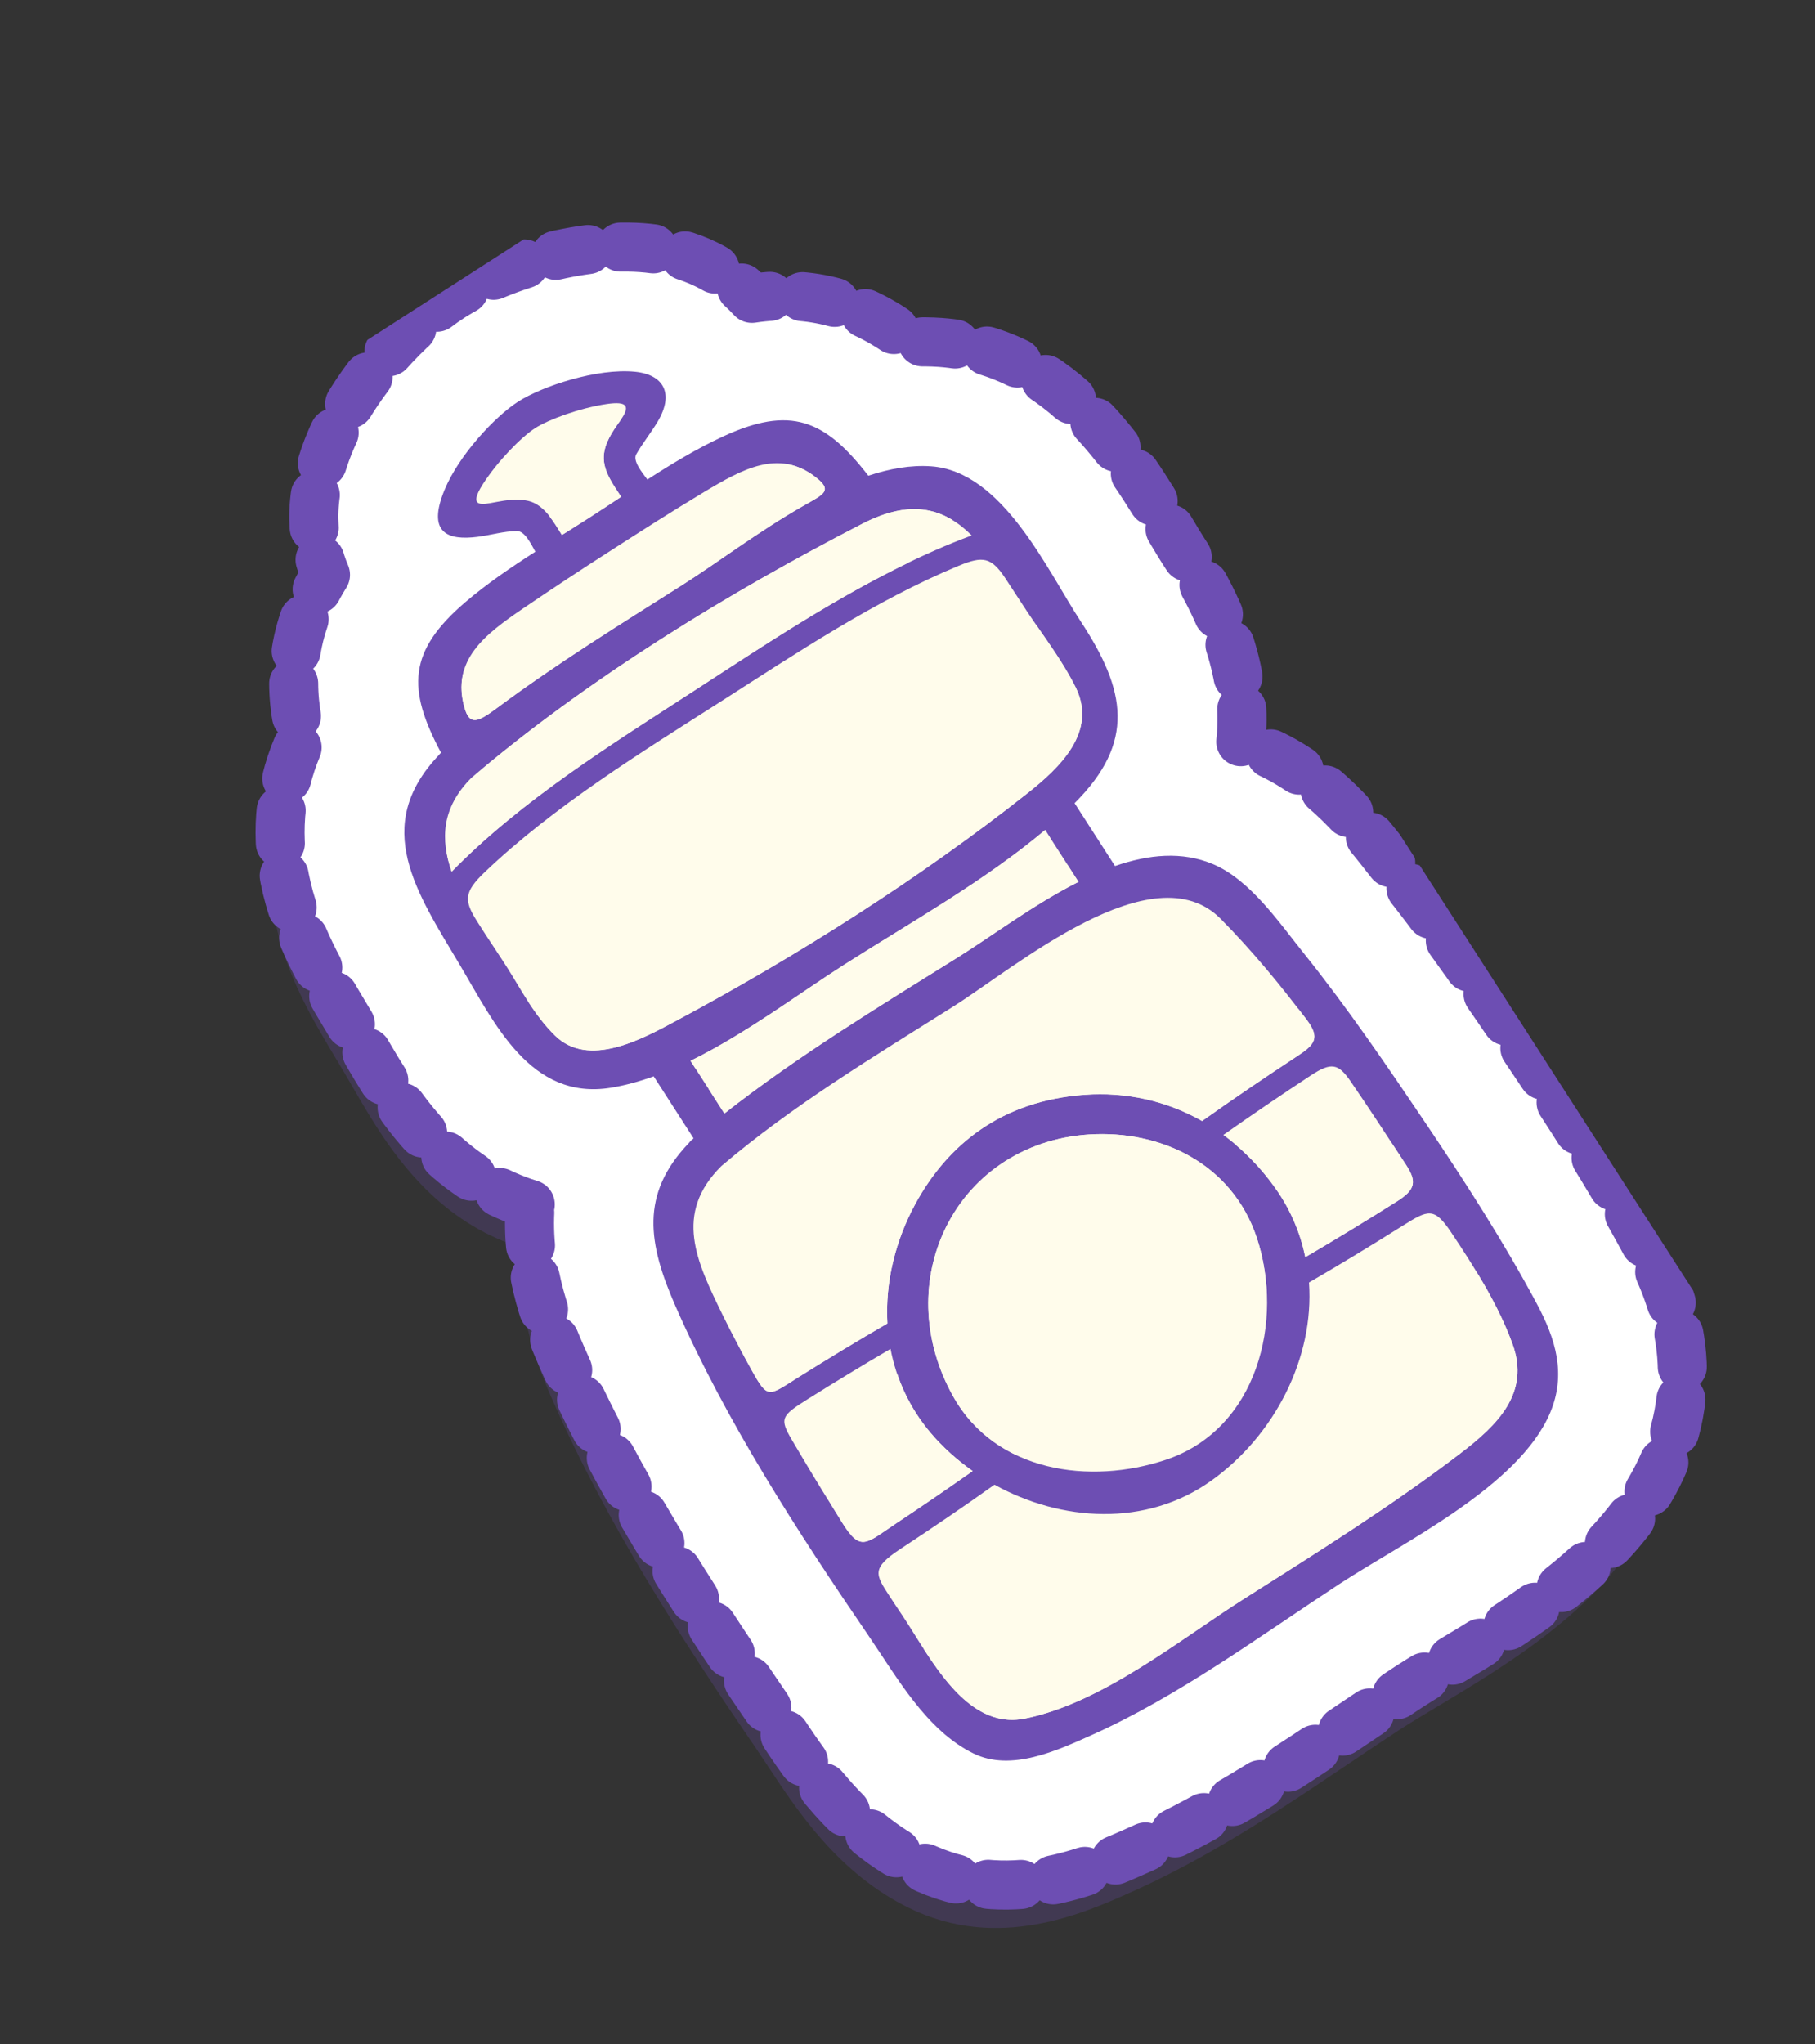 <svg width="111" height="125" viewBox="0 0 111 125" fill="none" xmlns="http://www.w3.org/2000/svg">
<rect x="0" y="0" width="111" height="125" fill="#333333" stroke="none"/>
<g clip-path="url(#clip0_114_1196)">
<path opacity="0.25" d="M31.856 76.272C29.837 75.657 27.957 74.542 26.276 72.942C24.129 70.897 22.706 68.44 21.567 66.465C21.381 66.142 21.197 65.827 21.019 65.522L20.612 64.84C19.147 62.401 17.492 59.639 16.84 56.347C16.242 53.337 16.592 50.435 17.846 47.773C17.122 45.016 17.018 41.467 19.333 37.775C18.54 35.924 18.13 33.191 19.621 29.631C21.218 25.8 24.57 22.371 27.005 20.805C29.823 18.991 34.864 17.378 39.048 17.801C41.632 18.062 43.852 19.152 45.414 20.87C48.992 20.328 52.22 21.213 55.15 23.544C55.747 23.517 56.339 23.524 56.917 23.563C64.507 24.093 68.531 30.853 70.934 34.891C71.297 35.497 71.639 36.071 71.905 36.478C74.577 40.546 75.709 44.395 75.308 48.003C75.75 48.142 76.188 48.303 76.618 48.487C80.361 50.079 82.749 53.151 84.492 55.389C84.7 55.656 84.904 55.918 85.1 56.166C87.909 59.668 90.425 63.353 92.974 67.139C95.201 70.447 97.788 74.412 100.108 78.742C101.037 80.474 103.858 85.737 101.228 91.957C99.214 96.728 94.799 100.011 91.184 102.336C90.039 103.073 88.903 103.754 87.901 104.354C87.088 104.841 86.318 105.304 85.704 105.699L85.522 105.817C84.52 106.474 83.514 107.153 82.497 107.835C81.098 108.776 79.653 109.75 78.172 110.703C76.039 112.076 72.79 114.084 69.243 115.671L69.112 115.728C66.287 116.99 61.027 119.345 55.584 116.663C51.289 114.55 48.804 110.786 46.991 108.038C46.75 107.67 46.509 107.31 46.27 106.959C41.755 100.356 37.119 93.191 33.767 85.556C33.078 83.964 31.525 80.426 31.856 76.272Z" fill="#6D4EB3"/>
<path d="M32.429 73.647C30.409 73.032 28.529 71.917 26.849 70.317C24.701 68.272 23.279 65.815 22.139 63.84C21.954 63.516 21.769 63.202 21.591 62.897L21.184 62.215C19.719 59.776 18.064 57.013 17.412 53.722C16.814 50.712 17.164 47.81 18.418 45.148C17.694 42.391 17.59 38.842 19.905 35.149C19.113 33.298 18.702 30.565 20.193 27.006C21.791 23.175 25.143 19.745 27.577 18.179C30.395 16.366 35.436 14.753 39.621 15.176C42.204 15.437 44.425 16.527 45.986 18.244C49.564 17.703 52.792 18.587 55.722 20.919C56.319 20.892 56.912 20.899 57.489 20.938C65.079 21.467 69.103 28.227 71.506 32.266C71.869 32.872 72.211 33.446 72.477 33.852C75.149 37.921 76.282 41.77 75.88 45.377C76.323 45.517 76.76 45.678 77.191 45.861C80.933 47.453 83.321 50.526 85.064 52.763C85.272 53.031 85.477 53.292 85.673 53.541C88.482 57.042 90.997 60.728 93.546 64.514C95.773 67.821 98.36 71.786 100.68 76.117C101.609 77.849 104.43 83.112 101.8 89.331C99.786 94.103 95.371 97.385 91.757 99.711C90.611 100.448 89.476 101.129 88.473 101.729C87.66 102.216 86.891 102.679 86.276 103.074L86.094 103.191C85.093 103.849 84.087 104.528 83.069 105.21C81.67 106.15 80.226 107.125 78.745 108.078C76.611 109.45 73.362 111.459 69.815 113.046L69.684 113.103C66.86 114.365 61.599 116.72 56.156 114.037C51.861 111.925 49.377 108.16 47.564 105.413C47.322 105.045 47.082 104.685 46.842 104.333C42.328 97.731 37.691 90.566 34.34 82.931C33.65 81.339 32.098 77.801 32.429 73.647Z" fill="white" stroke="#6D4EB3" stroke-width="3" stroke-miterlimit="10" stroke-linecap="round" stroke-linejoin="round" stroke-dasharray="2 2"/>
<path d="M74.201 52.849C76.469 53.815 78.237 56.424 79.74 58.296C82.421 61.641 84.845 65.205 87.239 68.757C89.629 72.311 91.959 75.931 93.981 79.709C95.148 81.888 95.798 84.029 94.803 86.385C92.893 90.904 85.768 94.332 81.937 96.842C77.06 100.038 72.071 103.722 66.729 106.111C64.635 107.047 61.824 108.351 59.532 107.22C56.653 105.804 54.872 102.585 53.13 100.04C48.79 93.686 44.412 86.938 41.311 79.868C39.638 76.051 39.121 73.034 42.127 69.895C42.181 69.824 42.243 69.752 42.324 69.687C42.357 69.661 42.387 69.638 42.418 69.609C41.604 68.344 40.791 67.08 39.978 65.816C39.103 66.13 38.228 66.372 37.356 66.514C32.425 67.307 30.235 62.554 28.122 59.002C25.496 54.589 22.686 50.537 26.842 46.17C26.878 46.12 26.924 46.073 26.97 46.025C24.893 42.129 24.944 39.825 28.46 36.819C29.785 35.687 31.251 34.689 32.741 33.735C32.477 33.269 32.104 32.471 31.616 32.473C30.81 32.477 30.013 32.723 29.199 32.827C27.388 33.057 26.08 32.599 27.2 29.924C28.078 27.824 30.256 25.479 31.68 24.564C33.171 23.605 36.535 22.501 38.837 22.731C40.597 22.908 41.24 24.07 40.22 25.782C39.81 26.466 39.309 27.086 38.91 27.78C38.679 28.181 39.281 28.905 39.591 29.324C41.08 28.362 42.597 27.444 44.173 26.71C48.334 24.769 50.449 25.652 53.104 29.09C54.405 28.659 55.699 28.427 56.945 28.515C61.339 28.821 64.063 34.905 66.113 38.028C68.865 42.221 69.457 45.384 65.718 49.112C66.541 50.392 67.367 51.676 68.191 52.956C70.24 52.247 72.296 52.039 74.201 52.849Z" fill="#6D4EB3"/>
<path d="M82.595 66.115C81.854 65.034 81.423 64.933 80.167 65.758C78.366 66.945 76.581 68.156 74.816 69.4C76.001 70.271 77.087 71.361 78.019 72.684C78.95 74.004 79.528 75.424 79.831 76.872C81.72 75.765 83.585 74.629 85.435 73.461C86.586 72.734 86.645 72.235 85.988 71.227C84.881 69.529 83.757 67.81 82.595 66.115Z" fill="#FFFCEB"/>
<path d="M54.375 97.56C54.635 97.957 54.893 98.351 55.159 98.743C56.86 101.274 59.03 105.814 62.67 105.089C67.4 104.145 72.118 100.279 76.088 97.761C80.553 94.929 85.087 92.098 89.293 88.886C91.593 87.132 93.594 85.181 92.5 82.179C91.64 79.816 90.211 77.539 88.744 75.35C87.705 73.797 87.346 73.97 85.777 74.956C83.89 76.143 81.985 77.301 80.055 78.421C80.381 83.055 77.941 87.775 74.082 90.538C70.087 93.397 64.893 93.042 60.819 90.787C58.934 92.131 57.019 93.43 55.084 94.703C53.274 95.889 53.541 96.277 54.375 97.56Z" fill="#FFFCEB"/>
<path d="M66.603 69.371C62.516 69.634 59.238 71.956 57.697 75.375C56.306 78.464 56.462 82.102 58.288 85.377C60.885 90.032 66.669 90.811 71.299 89.263C76.918 87.382 78.537 80.729 76.865 75.698C75.342 71.116 70.937 69.092 66.603 69.371Z" fill="#FFFCEB"/>
<path d="M49.139 89.245C49.918 90.555 50.714 91.848 51.525 93.137C52.65 94.927 52.96 94.376 54.816 93.141C56.385 92.1 57.942 91.04 59.483 89.949C58.532 89.279 57.663 88.497 56.923 87.628C55.605 86.079 54.813 84.313 54.462 82.481C52.76 83.477 51.076 84.501 49.407 85.548C47.76 86.58 47.657 86.737 48.448 88.079C48.681 88.47 48.91 88.86 49.139 89.245Z" fill="#FFFCEB"/>
<path d="M37.925 25.728C38.56 24.846 38.393 24.515 37.091 24.707C35.46 24.949 33.55 25.649 32.725 26.18C31.874 26.728 30.424 28.207 29.529 29.608C28.602 31.063 29.473 30.863 30.299 30.706C30.98 30.576 31.662 30.476 32.313 30.63C33.292 30.866 33.859 31.901 34.367 32.712C34.979 32.327 35.589 31.948 36.186 31.56C36.784 31.175 37.385 30.775 37.989 30.377C37.502 29.634 36.881 28.802 36.928 27.891C36.967 27.108 37.438 26.407 37.925 25.728Z" fill="#FFFCEB"/>
<path d="M49.831 29.142C47.604 27.459 45.418 28.672 43.061 30.085C41.178 31.215 39.328 32.396 37.482 33.583C35.634 34.767 33.801 35.974 31.989 37.207C29.642 38.803 27.593 40.365 28.403 43.261C28.718 44.39 29.219 44.171 30.378 43.308C34.023 40.593 37.929 38.18 41.74 35.765C43.834 34.436 46.423 32.471 49.142 30.925C50.381 30.215 50.981 30.009 49.831 29.142Z" fill="#FFFCEB"/>
<path d="M52.754 32.019C44.533 36.247 35.889 41.546 28.84 47.553C26.986 49.396 26.933 51.353 27.622 53.302C31.917 48.905 37.454 45.483 42.548 42.174C47.821 38.75 53.456 34.958 59.428 32.741C57.807 31.134 55.821 30.444 52.754 32.019Z" fill="#FFFCEB"/>
<path d="M65.776 42.01C64.973 40.396 63.814 38.898 62.82 37.402C62.362 36.717 61.922 36.02 61.479 35.353C60.628 34.072 60.122 33.974 58.613 34.602C53.508 36.721 48.676 39.96 44.1 42.886C39.228 45.998 33.899 49.273 29.638 53.336C28.368 54.547 28.381 55.066 29.156 56.306C29.879 57.465 30.68 58.598 31.327 59.667C32.116 60.978 32.843 62.235 33.939 63.313C35.988 65.331 39.234 63.549 41.314 62.437C48.725 58.468 56.247 53.71 62.843 48.496C64.837 46.92 67.132 44.73 65.776 42.01Z" fill="#FFFCEB"/>
<path d="M42.23 64.867C42.921 65.94 43.611 67.013 44.301 68.086C48.804 64.547 53.789 61.526 58.623 58.507C60.677 57.221 63.252 55.284 65.957 53.919C65.279 52.866 64.599 51.809 63.919 50.752C60.178 53.894 55.698 56.393 51.644 58.978C48.817 60.784 45.584 63.225 42.23 64.867Z" fill="#FFFCEB"/>
<path d="M58.318 61.533C53.506 64.565 48.458 67.601 44.117 71.301C41.172 74.225 42.609 77.155 44.175 80.368C44.734 81.512 45.331 82.636 45.95 83.754C46.979 85.606 46.974 85.38 48.853 84.202C50.64 83.085 52.444 81.987 54.269 80.93C54.126 78.422 54.758 75.862 55.979 73.619C57.969 69.969 61.258 67.32 66.325 66.949C68.843 66.765 71.321 67.306 73.516 68.552C75.437 67.186 77.383 65.866 79.351 64.573C80.397 63.887 80.75 63.479 79.919 62.37C78.284 60.194 76.551 58.105 74.658 56.189C70.513 51.995 62.089 59.156 58.318 61.533Z" fill="#FFFCEB"/>
<path d="M44.57 64.391C43.925 64.739 43.244 65.078 42.541 65.349C42.438 65.19 42.333 65.027 42.231 64.867C45.587 63.223 48.822 60.785 51.643 58.983C55.697 56.398 60.177 53.9 63.918 50.757C64.025 50.923 64.132 51.089 64.238 51.255C62.987 52.615 61.272 53.57 59.792 54.63C57.01 56.619 54.031 58.323 51.188 60.224C49.022 61.672 46.868 63.148 44.57 64.391Z" fill="#FFFCEB"/>
<path d="M56.925 87.631C57.667 88.504 58.534 89.282 59.486 89.952C57.942 91.04 56.387 92.103 54.818 93.144C52.96 94.376 52.655 94.928 51.527 93.14C51.274 92.739 51.035 92.332 50.785 91.929C51.064 92.061 51.349 92.18 51.643 92.28C53.87 93.027 56.952 91.004 56.218 88.529C55.738 86.91 54.911 85.569 54.873 84.013C55.307 85.291 55.977 86.517 56.925 87.631Z" fill="#FFFCEB"/>
<path d="M85.435 73.461C83.585 74.629 81.72 75.765 79.831 76.872C79.528 75.424 78.95 74.004 78.019 72.684C77.292 71.653 76.468 70.765 75.58 70.01C76.11 70.138 76.625 70.362 77.094 70.733C78.301 71.681 79.27 72.99 80.653 73.698C82.03 74.405 83.489 73.327 84.352 72.347C84.999 71.611 85.194 70.745 85.106 69.885C85.399 70.333 85.697 70.782 85.988 71.227C86.645 72.235 86.588 72.737 85.435 73.461Z" fill="#FFFCEB"/>
<path d="M42.549 42.169C37.455 45.478 31.914 48.902 27.623 53.297C27.486 52.916 27.395 52.536 27.322 52.154C27.614 51.835 27.919 51.522 28.231 51.213C31.331 48.185 34.753 45.645 38.4 43.312C42.053 40.976 45.707 38.683 49.596 36.764C51.578 35.787 53.571 35.011 55.608 34.381C51.041 36.584 46.679 39.484 42.549 42.169Z" fill="#FFFCEB"/>
<path d="M78.325 67.964C78.912 67.568 79.518 67.196 80.14 66.891C80.615 66.658 81.206 66.634 81.655 66.946C82.738 67.702 83.781 69.316 83.551 70.674C83.34 71.906 81.711 72.516 80.652 72.101C80.104 71.889 79.711 71.293 79.382 70.837C79.021 70.333 78.614 69.819 78.13 69.412C77.529 68.905 77.542 68.49 78.325 67.964Z" fill="#FFFCEB"/>
<path d="M50.547 85.83C51.277 85.27 52.105 84.715 52.947 84.273C53.519 83.968 53.6 84.241 53.594 84.787C53.58 86.348 55.059 87.564 54.935 89.205C54.839 90.413 53.158 91.779 52.014 90.958C51.189 90.364 50.42 89.239 49.973 88.158C49.718 87.551 49.447 86.673 50.547 85.83Z" fill="#FFFCEB"/>
<path d="M43.337 66.588C44.9 66.395 46.291 65.681 47.699 64.784C49.703 63.504 51.653 62.128 53.643 60.82C57.564 58.239 61.554 55.731 65.279 52.874C65.503 53.222 65.729 53.573 65.955 53.925C63.251 55.289 60.675 57.226 58.621 58.512C53.791 61.529 48.806 64.55 44.3 68.091C43.98 67.588 43.658 67.086 43.337 66.588Z" fill="#FFFCEB"/>
<path d="M58.248 31.798C56.106 31.921 53.885 32.835 52.047 33.598C48.486 35.072 45.036 37.007 41.709 38.944C37.482 41.407 33.305 44.125 29.369 47.118C36.322 41.291 44.734 36.145 52.754 32.019C55.115 30.803 56.84 30.939 58.248 31.798Z" fill="#FFFCEB"/>
<path d="M47.726 82.837C49.006 82.718 50.116 81.99 51.171 81.316C52.611 80.399 52.473 80.163 52.643 78.451C53.013 74.66 55.002 70.876 57.747 68.64C61.763 65.37 67.496 64.503 72.18 66.419C73.377 66.909 73.55 67.136 74.75 66.364C75.297 66.012 75.847 65.658 76.39 65.3C76.839 65.007 77.286 64.71 77.729 64.407C78.072 64.168 78.37 63.927 78.689 63.622C79.343 63.007 79.484 62.348 79.394 61.674C79.57 61.904 79.749 62.127 79.921 62.36C80.752 63.468 80.399 63.876 79.353 64.563C77.385 65.856 75.439 67.175 73.519 68.542C71.318 67.294 68.845 66.754 66.327 66.939C61.263 67.308 57.974 69.956 55.981 73.608C54.761 75.852 54.129 78.406 54.272 80.919C52.446 81.977 50.645 83.072 48.855 84.192C46.976 85.369 46.981 85.596 45.953 83.743C45.684 83.262 45.426 82.778 45.167 82.29C45.901 82.707 46.741 82.93 47.726 82.837Z" fill="#FFFCEB"/>
<path d="M36.596 62.254C37.591 62.078 38.521 61.611 39.406 61.145C41.572 60.005 43.731 58.855 45.861 57.652C50.858 54.825 55.747 51.766 60.434 48.449C62.225 47.183 63.995 45.625 64.583 43.432C65.055 41.67 64.176 39.888 63.33 38.153C64.194 39.403 65.106 40.667 65.775 42.015C67.131 44.736 64.836 46.926 62.839 48.504C56.243 53.718 48.717 58.478 41.309 62.444C39.23 63.557 35.987 65.336 33.935 63.32C33.281 62.676 32.763 61.962 32.279 61.217C33.515 62.069 34.929 62.545 36.596 62.254Z" fill="#FFFCEB"/>
<path d="M56.482 100.813C56.883 101.191 57.308 101.55 57.783 101.872C60.028 103.394 62.609 103.525 65.14 102.714C67.279 102.024 69.281 100.673 71.215 99.551C73.4 98.28 75.547 96.949 77.674 95.58C81.5 93.119 85.701 90.642 89.024 87.511C90.657 85.973 91.601 84.066 91.33 81.802C91.168 80.44 90.781 79.135 90.348 77.843C91.201 79.254 91.962 80.696 92.497 82.175C93.592 85.177 91.591 87.129 89.291 88.883C85.084 92.095 80.551 94.926 76.086 97.758C72.115 100.276 67.397 104.142 62.668 105.086C59.904 105.64 57.987 103.154 56.482 100.813Z" fill="#FFFCEB"/>
<path d="M31.09 54.552C31.283 53.714 31.799 53.179 32.474 52.668C37.476 48.886 51.432 39.912 56.917 36.943C57.662 36.54 58.362 36.293 59.205 36.464C60.48 36.723 61.718 38.535 61.186 39.803C60.032 42.559 35.864 57.818 33.304 57.74C31.933 57.697 30.802 55.82 31.09 54.552Z" fill="#FFFCEB"/>
<path d="M44.222 74.903C44.576 72.752 46.766 71.01 48.548 69.85C50.053 68.872 51.558 67.886 53.067 66.906C53.349 66.725 60.908 61.862 61.189 61.681C62.707 60.714 64.228 59.753 65.742 58.788C67.536 57.647 70.03 56.377 72.133 56.947C73.525 57.325 75.567 59.487 76.004 60.813C76.517 62.356 75.1 63.85 73.438 64.044C70.661 64.367 68.755 62.122 65.983 62.389C61.923 62.779 53.698 68.139 51.722 71.564C50.329 73.976 51.579 76.643 50.137 79.034C49.275 80.464 47.327 81.135 46.133 80.03C45.112 79.084 43.989 76.326 44.222 74.903Z" fill="#FFFCEB"/>
<path d="M57.781 98.199C56.596 96.14 61.179 93.864 62.811 94.263C63.701 94.48 64.34 95.157 65.264 95.362C66.368 95.609 67.531 95.687 68.695 95.457C72.767 94.652 78.508 90.927 80.889 87.612C81.58 86.648 81.991 85.558 82.225 84.451C82.421 83.526 82.07 82.664 82.241 81.763C82.56 80.114 86.529 76.883 87.912 78.815C89.897 81.592 89.194 84.788 86.631 87.223C82.712 90.945 70.791 98.569 65.969 100.515C62.684 101.843 59.484 101.157 57.781 98.199Z" fill="#FFFCEB"/>
<path d="M37.924 25.728C37.435 26.409 36.966 27.108 36.924 27.893C36.877 28.804 37.499 29.636 37.986 30.379C37.382 30.777 36.783 31.175 36.182 31.562C35.584 31.947 34.975 32.33 34.363 32.714C34.134 32.351 33.894 31.942 33.607 31.58C35.263 31.702 36.974 30.804 35.583 28.725C35.458 28.538 35.339 28.087 35.429 27.853C35.627 27.332 35.92 27.099 36.393 26.8C37.011 26.411 37.55 26.096 37.987 25.629C37.967 25.661 37.949 25.69 37.924 25.728Z" fill="#FFFCEB"/>
<path d="M58.288 85.377C56.461 82.102 56.306 78.464 57.697 75.375C59.238 71.956 62.516 69.634 66.602 69.371C70.94 69.09 75.341 71.116 76.864 75.698C77.229 76.799 77.426 77.977 77.472 79.166C76.702 75.901 74.683 73.065 71.471 71.547C67.509 69.677 62.758 71.487 59.87 74.451C56.986 77.413 57.148 82.269 59.077 85.655C59.861 87.029 60.937 88.138 62.19 88.989C60.605 88.248 59.233 87.072 58.288 85.377Z" fill="#FFFCEB"/>
<path d="M28.377 40.998C28.22 42.196 28.31 43.799 30.399 42.645C30.653 42.505 30.891 42.32 31.132 42.16C31.856 41.676 32.579 41.189 33.301 40.702C35.329 39.334 37.35 37.961 39.378 36.593C41.487 35.169 43.601 33.75 45.724 32.348C46.556 31.799 47.392 31.257 48.233 30.721C49.715 29.776 49.028 28.954 48.072 28.369C48.658 28.457 49.241 28.695 49.829 29.139C50.979 30.006 50.379 30.211 49.141 30.917C46.422 32.468 43.835 34.43 41.739 35.756C37.928 38.171 34.022 40.585 30.377 43.3C29.218 44.163 28.717 44.382 28.402 43.253C28.162 42.401 28.18 41.662 28.377 40.998Z" fill="#FFFCEB"/>
<path d="M60.562 79.076C61.468 75.725 64.423 73.969 67.075 73.915C69.423 73.867 71.834 75.155 73.188 77.85C74.357 79.766 74.386 82.356 73.093 84.241C71.308 86.838 67.957 87.956 65.041 87.163C61.526 86.206 59.639 82.486 60.562 79.076Z" fill="#FFFCEB"/>
<path d="M30.945 29.095C32.302 27.499 34.05 26.203 36.1 25.782C36.746 25.647 37.126 25.605 36.303 26.203C35.636 26.686 34.939 27.121 34.314 27.654C33.439 28.402 35.453 29.656 34.548 30.464C34.486 30.522 34.418 30.535 34.339 30.504C33.7 30.242 33.236 29.318 32.523 29.271C32.117 29.243 31.642 29.454 31.195 29.588C30.64 29.746 30.46 29.663 30.945 29.095Z" fill="#FFFCEB"/>
<path d="M33.4 37.157C35.296 35.901 42.08 31.632 43.48 30.695C46.648 28.567 48.661 28.919 45.398 31.018C42.119 33.128 38.759 35.244 37.155 36.267C35.04 37.619 32.529 39.397 31.208 40.865C30.863 41.25 29.885 41.797 29.514 41.219C28.626 39.84 32.458 37.781 33.4 37.157Z" fill="#FFFCEB"/>
</g>
<defs>
<clipPath id="clip0_114_1196">
<rect width="63.458" height="105.763" fill="white" transform="matrix(-0.841 0.541 0.541 0.841 53.369 0.909)"/>
</clipPath>
</defs>
</svg>
